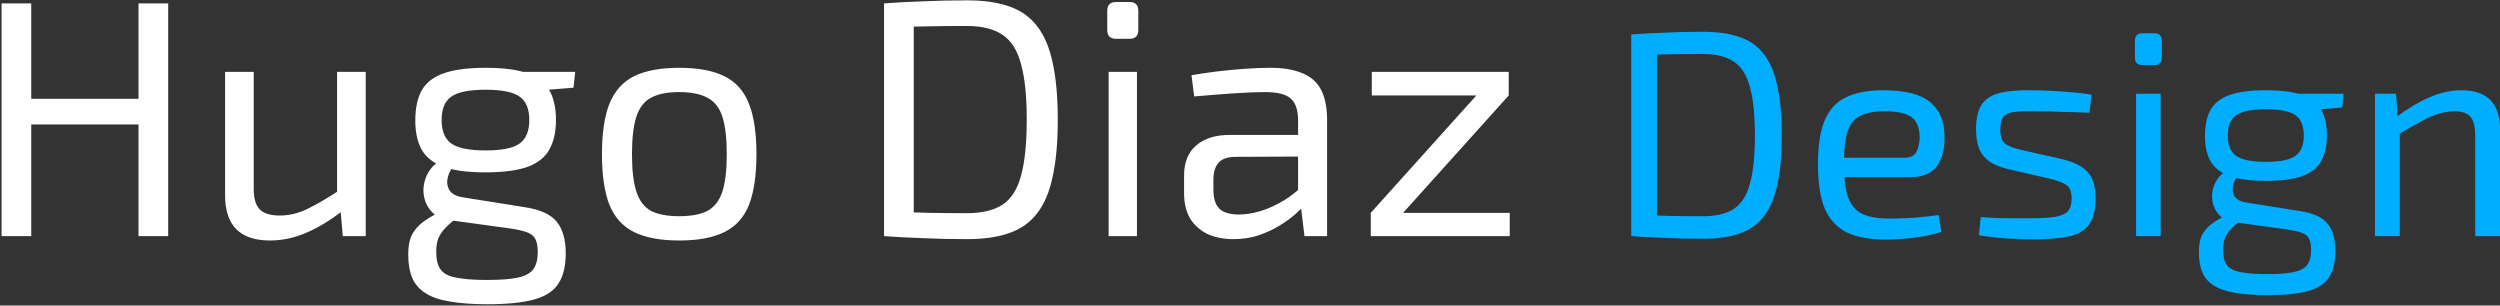 <?xml version="1.0" encoding="UTF-8"?>
<svg xmlns="http://www.w3.org/2000/svg" width="360" height="44" viewBox="0 0 360 44" fill="none">
  <rect x="0" y="0" width="360" height="44" fill="#333333" stroke="none"/>
  <path d="M4.5 0.486V34H0.226V0.486H4.5ZM20.48 14.231V17.923H4.111V14.231H20.48ZM24.22 0.486V34H19.946V0.486H24.22ZM36.539 10.346V26.957C36.507 28.447 36.782 29.499 37.365 30.114C37.948 30.73 38.919 31.037 40.279 31.037C41.607 31.037 42.919 30.73 44.214 30.114C45.541 29.467 47.128 28.544 48.974 27.346L49.508 30.211C47.662 31.669 45.865 32.77 44.117 33.514C42.4 34.259 40.652 34.631 38.871 34.631C34.564 34.631 32.411 32.462 32.411 28.123V10.346H36.539ZM52.665 10.346V34H49.362L48.974 29.531L48.537 28.803V10.346H52.665ZM69.956 9.763C72.481 9.763 74.473 10.022 75.93 10.54C77.419 11.058 78.472 11.868 79.087 12.969C79.735 14.069 80.058 15.511 80.058 17.291C80.058 19.008 79.735 20.432 79.087 21.566C78.472 22.667 77.419 23.492 75.93 24.043C74.44 24.561 72.433 24.82 69.907 24.82C67.381 24.82 65.374 24.561 63.884 24.043C62.427 23.492 61.375 22.667 60.727 21.566C60.112 20.465 59.804 19.056 59.804 17.34C59.804 15.559 60.112 14.118 60.727 13.017C61.375 11.884 62.443 11.058 63.933 10.54C65.422 10.022 67.43 9.763 69.956 9.763ZM69.907 12.92C67.543 12.92 65.892 13.26 64.953 13.94C64.046 14.588 63.593 15.705 63.593 17.291C63.593 18.846 64.046 19.963 64.953 20.643C65.892 21.323 67.543 21.663 69.907 21.663C72.303 21.663 73.955 21.323 74.861 20.643C75.768 19.963 76.221 18.846 76.221 17.291C76.221 15.705 75.768 14.588 74.861 13.94C73.955 13.26 72.303 12.92 69.907 12.92ZM82.827 10.346L82.584 12.629L76.561 13.114L74.861 10.346H82.827ZM63.253 23.266L65.633 23.606C65.082 24.091 64.71 24.691 64.516 25.403C64.321 26.083 64.37 26.714 64.661 27.297C64.985 27.88 65.649 28.252 66.653 28.414L75.493 29.823C77.727 30.147 79.281 30.843 80.156 31.911C81.03 32.98 81.467 34.502 81.467 36.477C81.467 38.323 81.111 39.78 80.398 40.849C79.718 41.917 78.553 42.678 76.901 43.131C75.25 43.585 73.016 43.811 70.198 43.811C68.061 43.811 66.264 43.682 64.807 43.423C63.35 43.196 62.168 42.791 61.261 42.209C60.387 41.658 59.756 40.929 59.367 40.023C58.978 39.116 58.784 37.983 58.784 36.623C58.784 35.587 58.93 34.712 59.221 34C59.545 33.32 60.031 32.705 60.678 32.154C61.358 31.604 62.233 31.07 63.301 30.551L66.216 28.949L68.11 29.629L65.73 31.426C65.082 31.911 64.532 32.397 64.078 32.883C63.657 33.336 63.334 33.822 63.107 34.34C62.913 34.891 62.816 35.538 62.816 36.283C62.816 37.384 63.026 38.226 63.447 38.809C63.868 39.391 64.613 39.78 65.681 39.974C66.75 40.201 68.239 40.314 70.15 40.314C72.06 40.314 73.534 40.201 74.57 39.974C75.638 39.748 76.383 39.343 76.804 38.76C77.225 38.177 77.436 37.351 77.436 36.283C77.436 35.473 77.322 34.858 77.096 34.437C76.901 34.016 76.513 33.692 75.93 33.466C75.347 33.239 74.489 33.045 73.356 32.883L64.856 31.717C63.852 31.588 63.042 31.264 62.427 30.746C61.844 30.228 61.439 29.612 61.213 28.9C60.986 28.188 60.921 27.475 61.018 26.763C61.116 26.018 61.358 25.338 61.747 24.723C62.136 24.075 62.638 23.59 63.253 23.266ZM97.805 9.763C100.525 9.763 102.695 10.168 104.314 10.977C105.965 11.787 107.147 13.114 107.86 14.96C108.572 16.773 108.928 19.186 108.928 22.197C108.928 25.209 108.572 27.637 107.86 29.483C107.147 31.296 105.965 32.608 104.314 33.417C102.695 34.227 100.525 34.631 97.805 34.631C95.118 34.631 92.948 34.227 91.297 33.417C89.678 32.608 88.496 31.296 87.751 29.483C87.039 27.637 86.683 25.209 86.683 22.197C86.683 19.186 87.039 16.773 87.751 14.96C88.496 13.114 89.678 11.787 91.297 10.977C92.948 10.168 95.118 9.763 97.805 9.763ZM97.805 13.26C96.089 13.26 94.729 13.535 93.725 14.086C92.754 14.604 92.058 15.511 91.637 16.806C91.216 18.101 91.005 19.898 91.005 22.197C91.005 24.496 91.216 26.293 91.637 27.589C92.058 28.884 92.754 29.807 93.725 30.357C94.729 30.875 96.089 31.134 97.805 31.134C99.522 31.134 100.882 30.875 101.885 30.357C102.889 29.807 103.602 28.884 104.022 27.589C104.443 26.293 104.654 24.496 104.654 22.197C104.654 19.898 104.443 18.101 104.022 16.806C103.602 15.511 102.889 14.604 101.885 14.086C100.882 13.535 99.522 13.26 97.805 13.26ZM139.254 0.049C141.65 0.049 143.674 0.34 145.325 0.923C147.009 1.506 148.353 2.461 149.357 3.789C150.393 5.116 151.138 6.881 151.591 9.083C152.077 11.285 152.319 14.005 152.319 17.243C152.319 20.481 152.077 23.201 151.591 25.403C151.138 27.605 150.393 29.369 149.357 30.697C148.353 32.025 147.009 32.98 145.325 33.563C143.674 34.146 141.65 34.437 139.254 34.437C136.955 34.437 134.818 34.389 132.842 34.291C130.899 34.227 129.054 34.13 127.305 34L129.151 30.503C130.511 30.535 132.017 30.584 133.668 30.649C135.352 30.681 137.214 30.697 139.254 30.697C141.391 30.697 143.091 30.292 144.354 29.483C145.617 28.641 146.507 27.249 147.025 25.306C147.576 23.331 147.851 20.643 147.851 17.243C147.851 13.843 147.576 11.171 147.025 9.229C146.507 7.253 145.617 5.845 144.354 5.003C143.091 4.161 141.391 3.74 139.254 3.74C137.246 3.74 135.433 3.756 133.814 3.789C132.227 3.821 130.673 3.853 129.151 3.886L127.305 0.486C129.054 0.356 130.899 0.259 132.842 0.194C134.818 0.097 136.955 0.049 139.254 0.049ZM131.579 0.486V34H127.305V0.486H131.579ZM163.721 10.346V34H159.641V10.346H163.721ZM162.652 0.291C163.494 0.291 163.915 0.712 163.915 1.554V4.323C163.915 5.165 163.494 5.586 162.652 5.586H160.709C159.867 5.586 159.446 5.165 159.446 4.323V1.554C159.446 0.712 159.867 0.291 160.709 0.291H162.652ZM182.99 9.763C184.738 9.763 186.211 10.006 187.41 10.491C188.64 10.945 189.563 11.722 190.178 12.823C190.793 13.924 191.101 15.43 191.101 17.34V34H187.847L187.215 28.851L186.924 28.317V17.34C186.924 15.883 186.584 14.847 185.904 14.231C185.256 13.584 183.993 13.26 182.115 13.26C180.885 13.26 179.33 13.325 177.452 13.454C175.607 13.584 173.777 13.729 171.964 13.891L171.575 10.831C172.676 10.637 173.874 10.459 175.17 10.297C176.497 10.135 177.841 10.006 179.201 9.909C180.561 9.811 181.824 9.763 182.99 9.763ZM189.158 19.429L189.11 22.537L177.792 22.586C176.659 22.618 175.866 22.926 175.412 23.509C174.959 24.059 174.732 24.836 174.732 25.84V27.346C174.732 28.576 175.024 29.483 175.607 30.066C176.19 30.616 177.129 30.891 178.424 30.891C179.33 30.891 180.35 30.73 181.484 30.406C182.65 30.049 183.815 29.515 184.981 28.803C186.147 28.09 187.215 27.184 188.187 26.083V29.143C187.83 29.596 187.312 30.131 186.632 30.746C185.985 31.329 185.191 31.911 184.252 32.494C183.346 33.045 182.326 33.514 181.192 33.903C180.091 34.259 178.893 34.437 177.598 34.437C176.206 34.437 174.975 34.194 173.907 33.709C172.838 33.191 171.996 32.446 171.381 31.474C170.798 30.471 170.507 29.256 170.507 27.831V25.257C170.507 23.411 171.073 21.987 172.207 20.983C173.372 19.947 174.991 19.429 177.064 19.429H189.158ZM212.642 13.697L217.256 13.746L202.005 30.697L197.391 30.649L212.642 13.697ZM217.402 30.649V34H197.391V30.649H217.402ZM217.256 10.346V13.746H197.536V10.346H217.256Z" fill="white"></path>
  <path d="M245.251 4.575C247.327 4.575 249.081 4.828 250.513 5.333C251.972 5.838 253.137 6.666 254.007 7.817C254.905 8.967 255.55 10.497 255.943 12.405C256.364 14.313 256.574 16.671 256.574 19.477C256.574 22.284 256.364 24.641 255.943 26.549C255.55 28.457 254.905 29.987 254.007 31.137C253.137 32.288 251.972 33.116 250.513 33.621C249.081 34.126 247.327 34.379 245.251 34.379C243.258 34.379 241.406 34.337 239.694 34.253C238.01 34.196 236.411 34.112 234.895 34L236.495 30.969C237.674 30.997 238.979 31.039 240.41 31.095C241.869 31.123 243.483 31.137 245.251 31.137C247.103 31.137 248.576 30.787 249.671 30.085C250.765 29.355 251.537 28.149 251.986 26.465C252.463 24.753 252.702 22.424 252.702 19.477C252.702 16.53 252.463 14.215 251.986 12.531C251.537 10.82 250.765 9.599 249.671 8.869C248.576 8.139 247.103 7.775 245.251 7.775C243.511 7.775 241.939 7.789 240.536 7.817C239.161 7.845 237.814 7.873 236.495 7.901L234.895 4.954C236.411 4.842 238.01 4.758 239.694 4.702C241.406 4.618 243.258 4.575 245.251 4.575ZM238.6 4.954V34H234.895V4.954H238.6ZM271.213 12.995C274.3 12.995 276.531 13.556 277.906 14.678C279.31 15.801 280.011 17.471 280.011 19.688C280.039 21.512 279.66 22.943 278.875 23.981C278.089 24.992 276.84 25.497 275.128 25.497H263.173V22.718H274.202C275.128 22.718 275.731 22.41 276.012 21.792C276.293 21.147 276.433 20.445 276.433 19.688C276.405 18.369 276.012 17.428 275.254 16.867C274.497 16.306 273.206 16.025 271.382 16.025C269.894 16.025 268.716 16.25 267.846 16.699C267.004 17.12 266.4 17.878 266.036 18.972C265.699 20.038 265.53 21.54 265.53 23.476C265.53 25.665 265.741 27.335 266.162 28.485C266.611 29.636 267.312 30.422 268.267 30.843C269.221 31.264 270.484 31.474 272.055 31.474C273.15 31.474 274.342 31.432 275.633 31.348C276.952 31.236 278.131 31.11 279.169 30.969L279.548 33.369C278.903 33.621 278.103 33.832 277.149 34C276.223 34.168 275.254 34.295 274.244 34.379C273.262 34.463 272.378 34.505 271.592 34.505C269.235 34.505 267.34 34.154 265.909 33.453C264.478 32.723 263.426 31.573 262.752 30.001C262.107 28.401 261.784 26.297 261.784 23.687C261.784 20.993 262.107 18.874 262.752 17.33C263.426 15.759 264.45 14.65 265.825 14.005C267.228 13.331 269.024 12.995 271.213 12.995ZM292.547 12.995C293.445 12.995 294.399 13.023 295.41 13.079C296.42 13.135 297.416 13.205 298.398 13.289C299.409 13.373 300.335 13.486 301.177 13.626L300.882 16.236C299.591 16.18 298.286 16.138 296.967 16.11C295.676 16.053 294.385 16.025 293.094 16.025C291.832 15.997 290.835 16.025 290.106 16.11C289.376 16.194 288.843 16.418 288.506 16.783C288.197 17.148 288.043 17.765 288.043 18.635C288.043 19.702 288.296 20.403 288.801 20.74C289.306 21.077 290.05 21.357 291.032 21.582L297.009 22.929C298.637 23.322 299.83 23.925 300.587 24.739C301.373 25.553 301.766 26.83 301.766 28.57C301.766 30.253 301.443 31.516 300.798 32.358C300.18 33.2 299.226 33.761 297.935 34.042C296.644 34.323 295.003 34.463 293.01 34.463C292.281 34.463 291.186 34.435 289.727 34.379C288.296 34.323 286.71 34.154 284.97 33.874L285.223 31.264C285.896 31.292 286.612 31.334 287.369 31.39C288.127 31.418 288.913 31.432 289.727 31.432C290.569 31.432 291.425 31.432 292.295 31.432C293.838 31.432 295.045 31.362 295.915 31.222C296.785 31.081 297.402 30.815 297.767 30.422C298.132 30.001 298.314 29.384 298.314 28.57C298.314 27.559 298.02 26.886 297.43 26.549C296.841 26.212 296.055 25.932 295.073 25.707L289.18 24.36C288.057 24.08 287.159 23.715 286.485 23.266C285.812 22.789 285.321 22.185 285.012 21.456C284.703 20.698 284.549 19.758 284.549 18.635C284.549 17.036 284.83 15.829 285.391 15.015C285.952 14.201 286.822 13.654 288.001 13.373C289.18 13.093 290.695 12.966 292.547 12.995ZM311.132 13.5V34H307.596V13.5H311.132ZM310.206 4.786C310.936 4.786 311.301 5.151 311.301 5.88V8.28C311.301 9.009 310.936 9.374 310.206 9.374H308.523C307.793 9.374 307.428 9.009 307.428 8.28V5.88C307.428 5.151 307.793 4.786 308.523 4.786H310.206ZM326.318 12.995C328.507 12.995 330.233 13.219 331.496 13.668C332.786 14.117 333.699 14.819 334.232 15.773C334.793 16.727 335.074 17.976 335.074 19.519C335.074 21.007 334.793 22.241 334.232 23.224C333.699 24.178 332.786 24.893 331.496 25.37C330.205 25.82 328.465 26.044 326.276 26.044C324.087 26.044 322.347 25.82 321.056 25.37C319.793 24.893 318.881 24.178 318.32 23.224C317.787 22.27 317.52 21.049 317.52 19.561C317.52 18.018 317.787 16.769 318.32 15.815C318.881 14.833 319.807 14.117 321.098 13.668C322.389 13.219 324.129 12.995 326.318 12.995ZM326.276 15.731C324.227 15.731 322.796 16.025 321.982 16.615C321.196 17.176 320.803 18.144 320.803 19.519C320.803 20.866 321.196 21.834 321.982 22.424C322.796 23.013 324.227 23.308 326.276 23.308C328.352 23.308 329.784 23.013 330.569 22.424C331.355 21.834 331.748 20.866 331.748 19.519C331.748 18.144 331.355 17.176 330.569 16.615C329.784 16.025 328.352 15.731 326.276 15.731ZM337.473 13.5L337.263 15.478L332.043 15.899L330.569 13.5H337.473ZM320.509 24.697L322.571 24.992C322.094 25.413 321.772 25.932 321.603 26.549C321.435 27.139 321.477 27.686 321.729 28.191C322.01 28.696 322.585 29.019 323.455 29.159L331.117 30.38C333.053 30.66 334.4 31.264 335.158 32.19C335.916 33.116 336.294 34.435 336.294 36.147C336.294 37.746 335.986 39.009 335.368 39.935C334.779 40.861 333.769 41.521 332.337 41.914C330.906 42.307 328.97 42.503 326.528 42.503C324.676 42.503 323.119 42.391 321.856 42.166C320.593 41.97 319.569 41.619 318.783 41.114C318.025 40.637 317.478 40.006 317.141 39.22C316.804 38.434 316.636 37.452 316.636 36.273C316.636 35.375 316.762 34.617 317.015 34C317.295 33.411 317.716 32.877 318.278 32.4C318.867 31.923 319.625 31.46 320.551 31.011L323.076 29.622L324.718 30.211L322.656 31.769C322.094 32.19 321.617 32.611 321.224 33.032C320.859 33.425 320.579 33.846 320.382 34.295C320.214 34.772 320.13 35.333 320.13 35.978C320.13 36.933 320.312 37.662 320.677 38.167C321.042 38.673 321.687 39.009 322.613 39.178C323.54 39.374 324.83 39.472 326.486 39.472C328.142 39.472 329.419 39.374 330.317 39.178C331.243 38.981 331.888 38.63 332.253 38.125C332.618 37.62 332.8 36.905 332.8 35.978C332.8 35.277 332.702 34.744 332.506 34.379C332.337 34.014 332.001 33.733 331.496 33.537C330.99 33.34 330.247 33.172 329.264 33.032L321.898 32.022C321.028 31.909 320.326 31.629 319.793 31.18C319.288 30.731 318.937 30.197 318.741 29.58C318.544 28.963 318.488 28.345 318.572 27.728C318.656 27.082 318.867 26.493 319.204 25.96C319.54 25.398 319.975 24.978 320.509 24.697ZM354.45 12.995C358.155 12.995 360.007 14.875 360.007 18.635V34H356.429V19.645C356.429 18.27 356.204 17.33 355.755 16.825C355.306 16.292 354.549 16.025 353.482 16.025C352.219 16.025 350.957 16.334 349.694 16.951C348.431 17.569 346.929 18.411 345.19 19.477L345.021 16.909C346.621 15.675 348.206 14.72 349.778 14.047C351.349 13.345 352.907 12.995 354.45 12.995ZM345.021 13.5L345.316 17.415L345.568 18.046V34H341.99V13.5H345.021Z" fill="#00AEFF"></path>
</svg>
